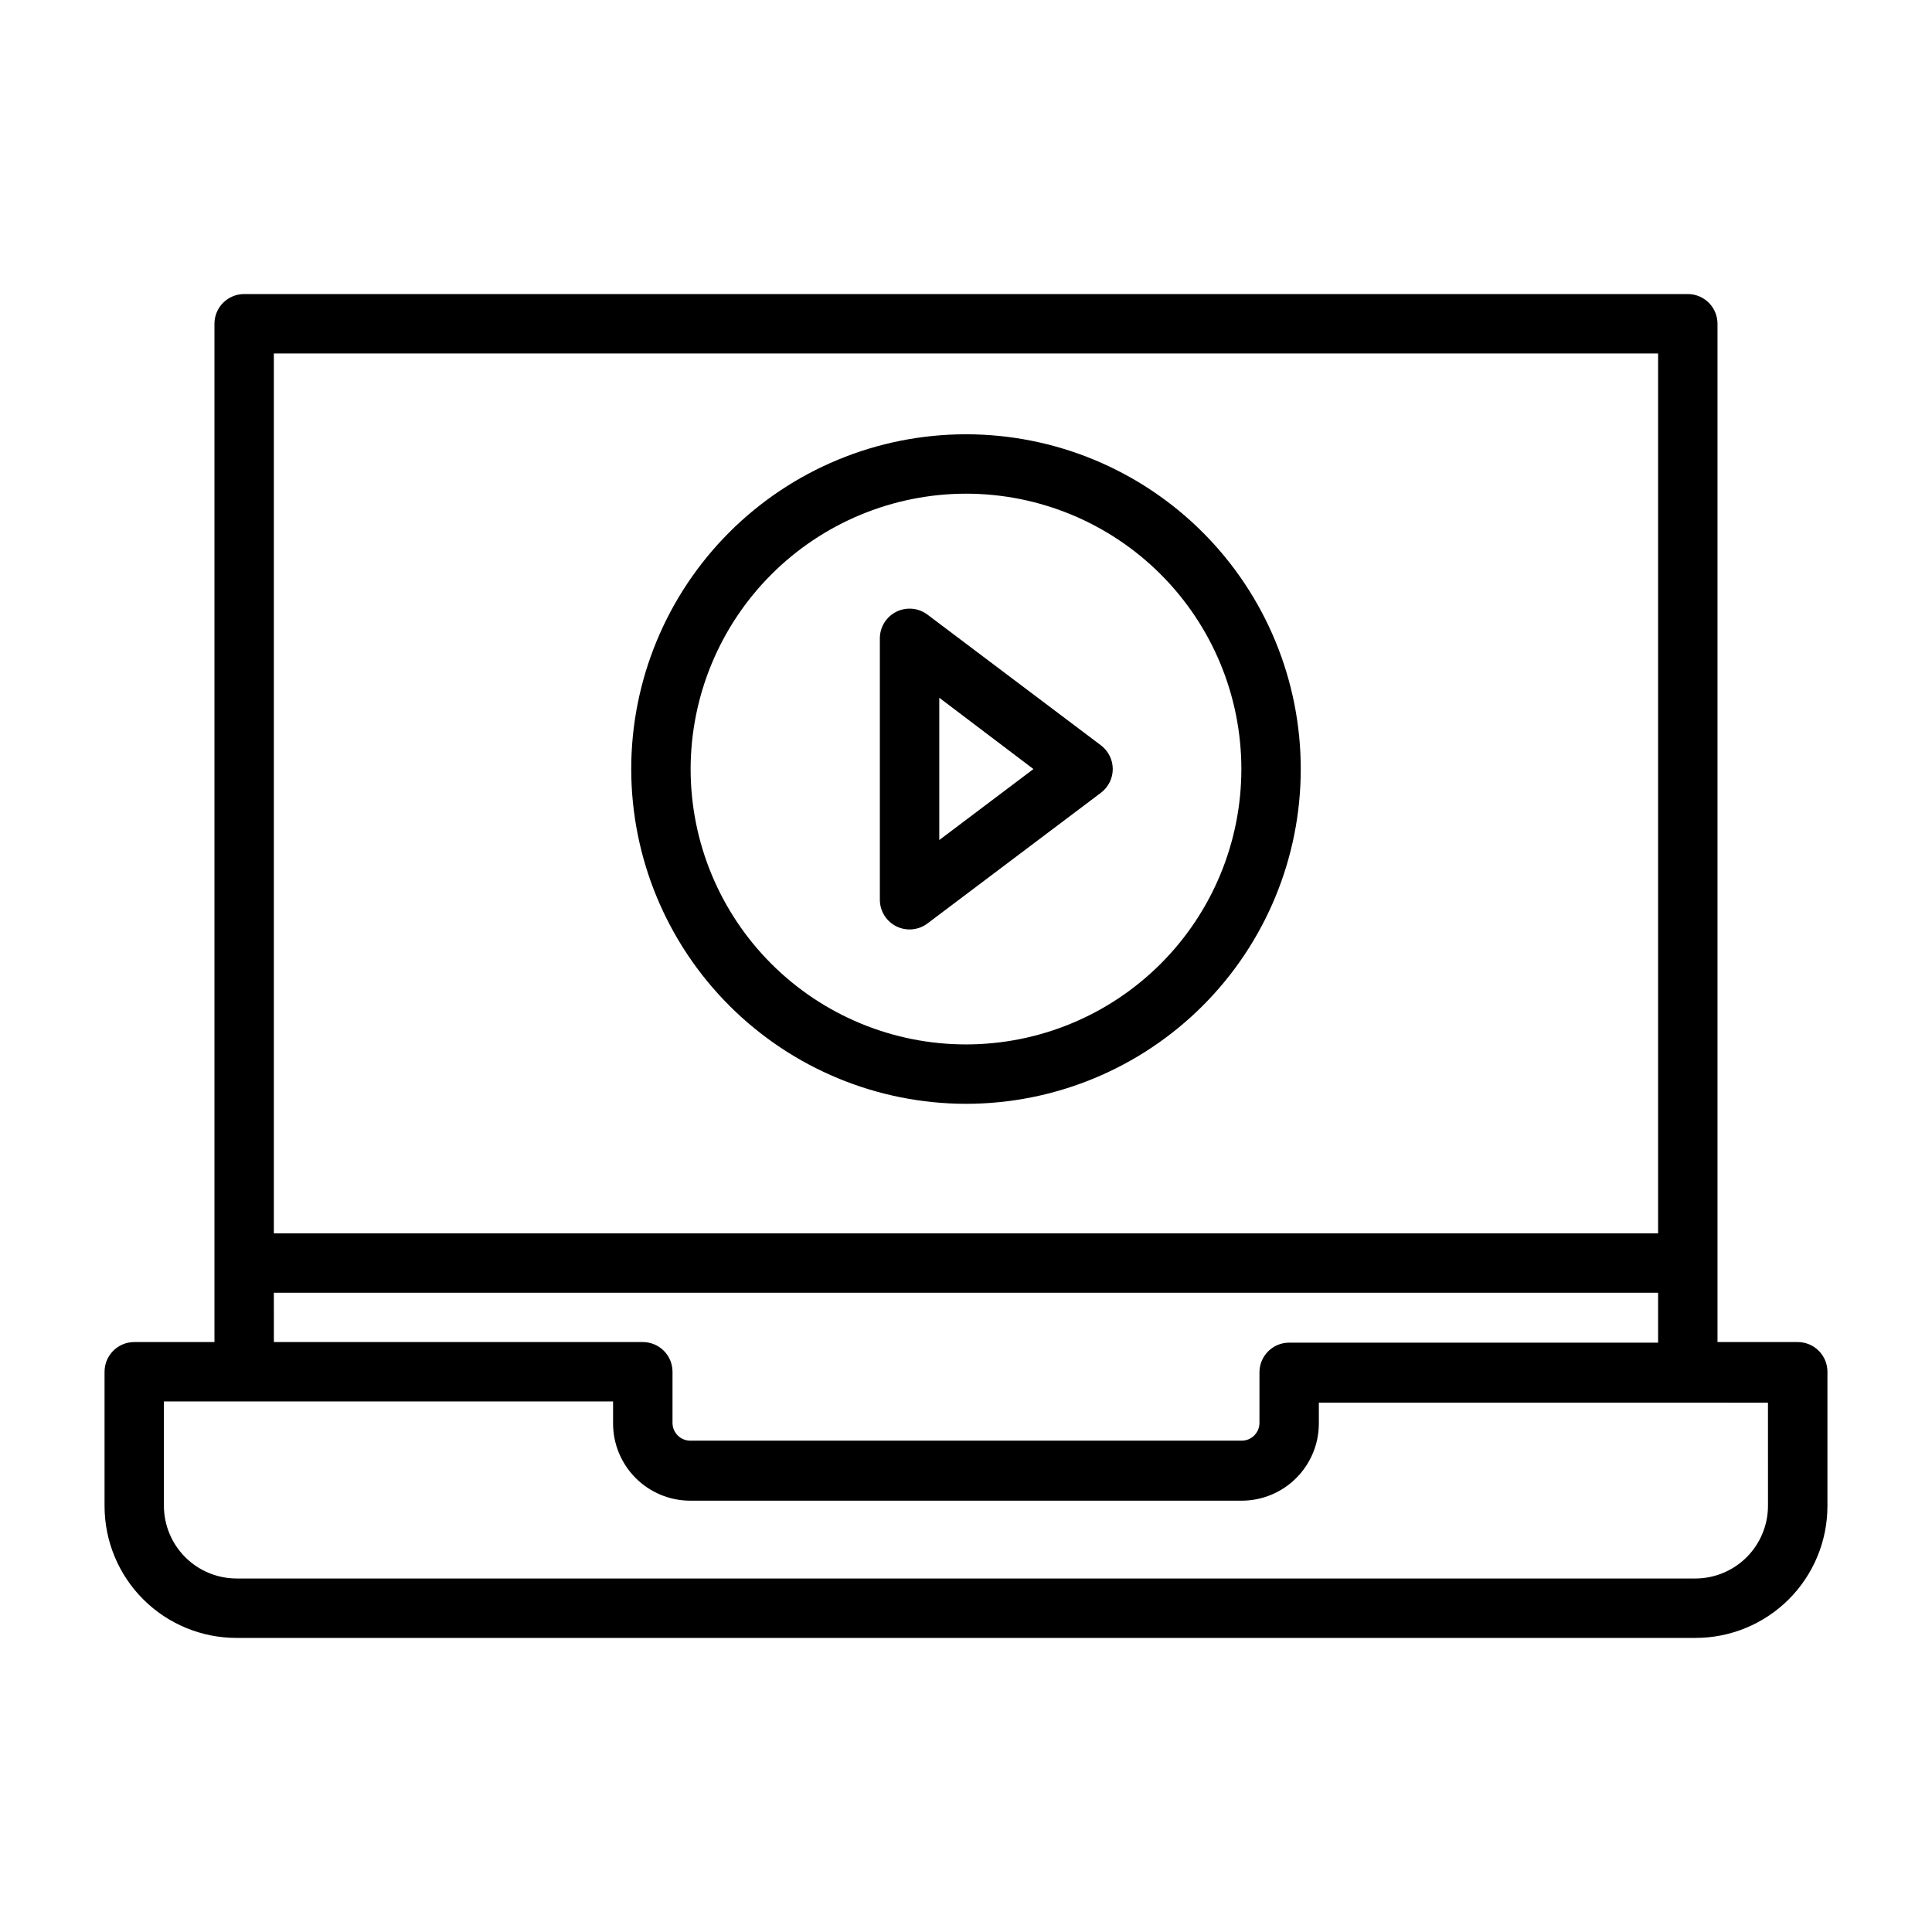 <?xml version="1.0" encoding="UTF-8"?>
<!-- Uploaded to: SVG Repo, www.svgrepo.com, Generator: SVG Repo Mixer Tools -->
<svg fill="#000000" width="800px" height="800px" version="1.1" viewBox="144 144 512 512" xmlns="http://www.w3.org/2000/svg">
 <g>
  <path d="m620.41 499.66h-21.254v-269.86c0-2.086-0.828-4.09-2.305-5.566-1.477-1.477-3.481-2.305-5.566-2.305h-382.58c-4.348 0-7.871 3.523-7.871 7.871v269.86h-21.254c-4.348 0-7.871 3.523-7.871 7.871v35.582c0 9.281 3.691 18.184 10.266 24.742 6.57 6.555 15.48 10.23 24.766 10.207h386.52c9.281 0.023 18.191-3.652 24.766-10.207 6.57-6.559 10.266-15.461 10.266-24.742v-35.582c0-2.09-0.832-4.09-2.309-5.566-1.477-1.477-3.477-2.305-5.566-2.305zm-36.996-261.98v233.17h-366.84v-233.17zm-366.84 248.91h366.84v13.227h-97.773c-4.348 0-7.871 3.523-7.871 7.871v13.461c-0.043 2.547-2.098 4.602-4.644 4.644h-146.26c-2.547-0.043-4.602-2.098-4.644-4.644v-13.617c0-2.09-0.828-4.09-2.305-5.566-1.477-1.477-3.481-2.305-5.566-2.305h-97.77zm395.96 56.523c-0.02 5.102-2.062 9.984-5.676 13.586-3.617 3.598-8.508 5.621-13.609 5.621h-386.52c-5.102 0-9.996-2.023-13.613-5.621-3.613-3.602-5.652-8.484-5.676-13.586v-27.711h119.03v5.59c-0.066 5.453 2.055 10.711 5.883 14.598 3.828 3.887 9.047 6.086 14.504 6.106h146.26c5.402-0.02 10.574-2.176 14.395-5.996 3.82-3.816 5.973-8.992 5.996-14.395v-5.59l119.02 0.004z"/>
  <path d="m400 436.52c23.527 0 46.094-9.348 62.73-25.984 16.641-16.637 25.984-39.203 25.984-62.73 0-23.531-9.344-46.098-25.984-62.734-16.637-16.637-39.203-25.984-62.73-25.984-23.531 0-46.098 9.348-62.734 25.984s-25.984 39.203-25.984 62.734c0.02 23.52 9.375 46.074 26.008 62.707 16.633 16.633 39.188 25.988 62.711 26.008zm0-161.69c19.352 0 37.914 7.691 51.598 21.375 13.688 13.684 21.375 32.246 21.375 51.602 0 19.352-7.688 37.914-21.375 51.598-13.684 13.688-32.246 21.375-51.598 21.375-19.355 0-37.918-7.688-51.602-21.375-13.684-13.684-21.375-32.246-21.375-51.598 0.023-19.348 7.719-37.898 21.398-51.578 13.68-13.68 32.23-21.375 51.578-21.398z"/>
  <path d="m389.77 388.74 45.973-34.637c1.98-1.488 3.148-3.82 3.148-6.297 0-2.481-1.168-4.812-3.148-6.301l-45.973-34.637c-2.387-1.789-5.578-2.074-8.246-0.742-2.664 1.332-4.352 4.059-4.352 7.043v69.273c0 2.981 1.688 5.707 4.352 7.039 2.668 1.332 5.859 1.047 8.246-0.742zm3.148-59.828 24.953 18.895-24.953 18.812z"/>
 </g>
</svg>